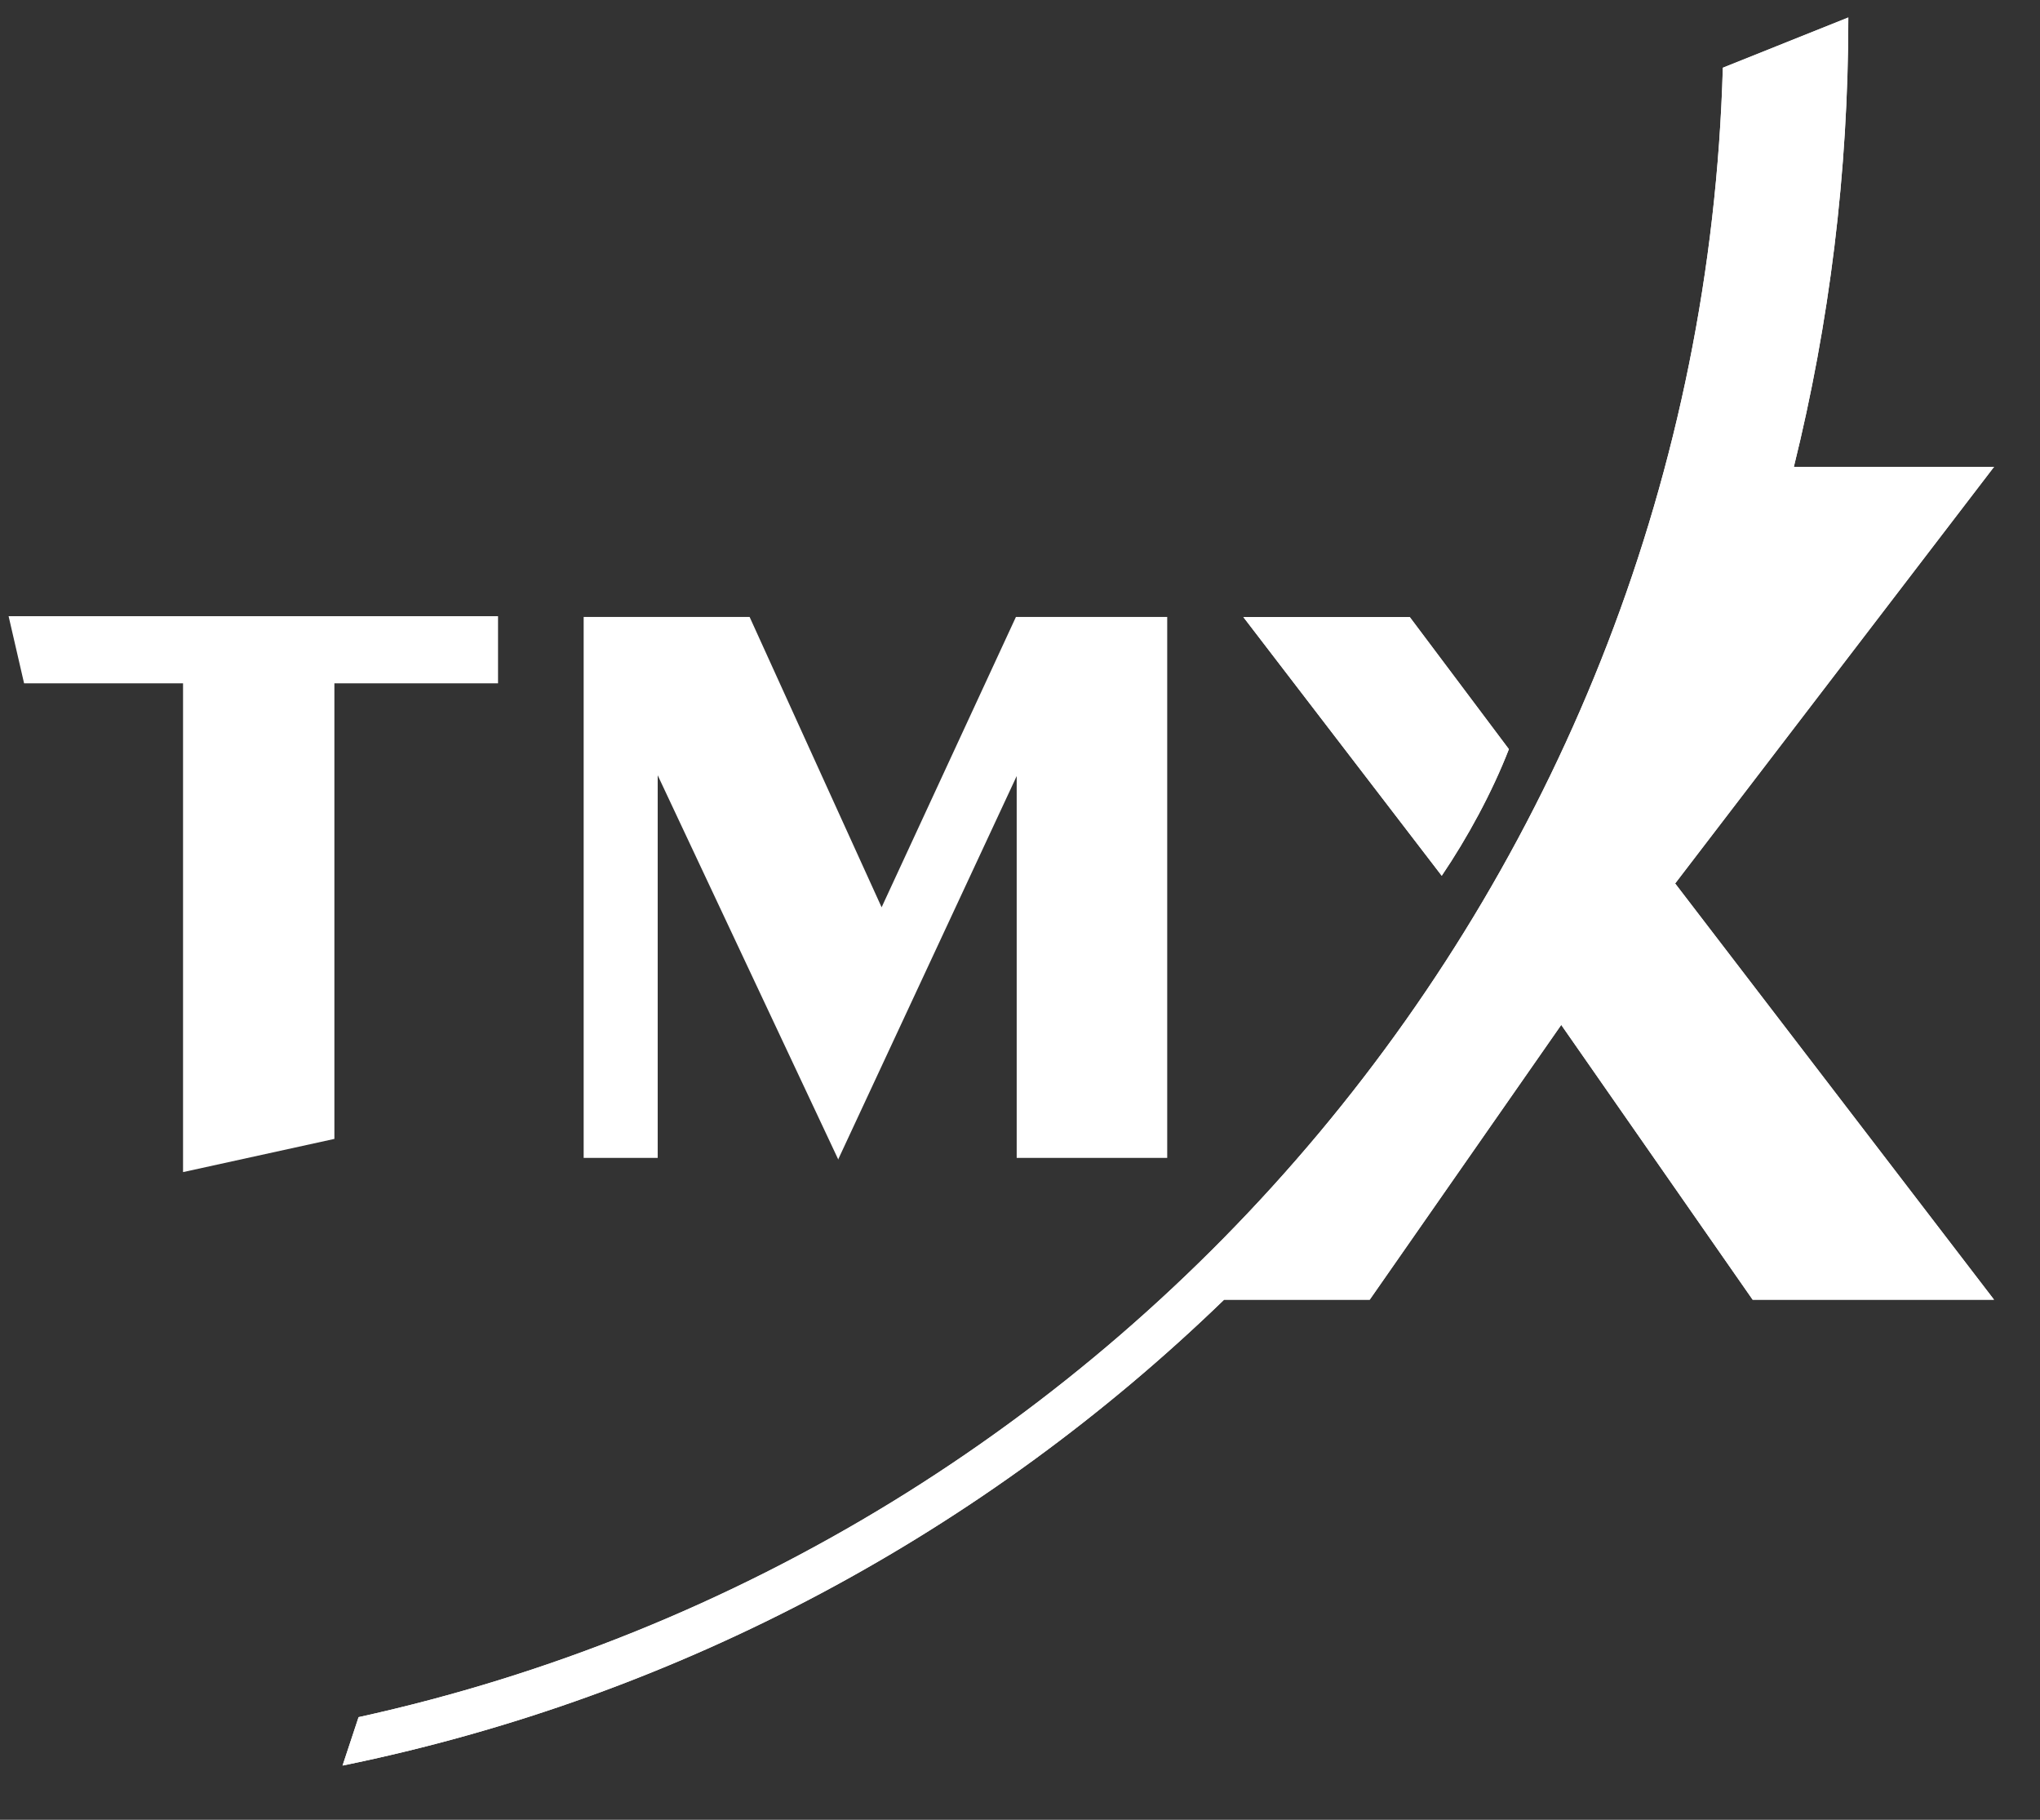 <svg width="37" height="33" viewBox="0 0 37 33" fill="none" xmlns="http://www.w3.org/2000/svg">
<rect x="0" y="0" width="37" height="33" fill="#333333" stroke="none"/>
<g clip-path="url(#clip0_3743_7257)">
<path d="M36.166 8.466H32.535C33.181 5.856 33.523 3.127 33.523 0.317L31.247 1.228C30.831 15.915 20.378 28.091 6.503 31.139L6.213 32.017C12.356 30.763 17.864 27.768 22.203 23.568H24.842L28.316 18.586L31.788 23.568H36.166L30.382 16.021" fill="white"/>
<path d="M27.367 13.586L25.569 11.19H22.551L26.149 15.881C26.616 15.191 27.064 14.369 27.367 13.586Z" fill="white"/>
<path d="M36.166 8.466H32.536C33.181 5.856 33.524 3.127 33.524 0.317L31.248 1.228C30.832 15.914 20.378 28.091 6.504 31.139L6.213 32.017C12.357 30.763 17.865 27.768 22.201 23.569H24.844L28.317 18.585L31.788 23.569H36.166L30.383 16.021" fill="white"/>
<path d="M27.367 13.585L25.57 11.19H22.551L26.149 15.881C26.616 15.191 27.062 14.369 27.367 13.585Z" fill="white"/>
<path d="M0.156 11.174H9.033V12.392H6.065V20.653L3.32 21.255V12.392H0.437" fill="white"/>
<path d="M11.929 14.059L15.206 21.031V21.017L18.44 14.073V20.997H21.17V11.188H18.426L15.99 16.453L13.596 11.188H10.586V20.997H11.929" fill="white"/>
</g>
<defs>
<clipPath id="clip0_3743_7257">
<rect width="36.009" height="31.699" fill="white" transform="translate(0.156 0.317)"/>
</clipPath>
</defs>
</svg>
